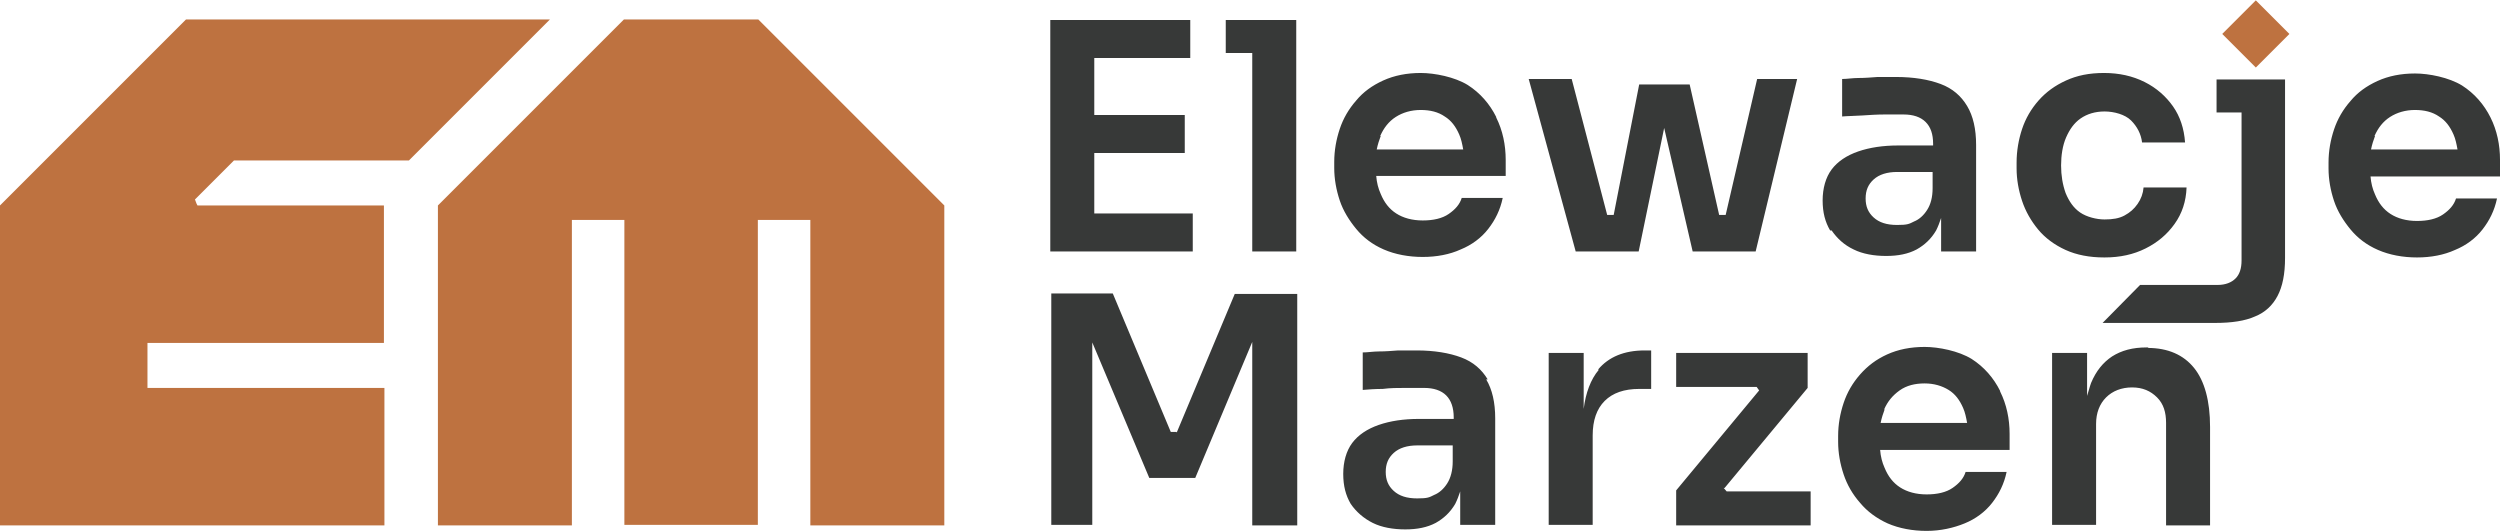 <svg xmlns="http://www.w3.org/2000/svg" id="Warstwa_1" viewBox="0 0 500.1 106.3"><defs><style>      .st0 {        fill: #be7240;      }      .st1 {        fill: #373938;      }    </style></defs><g><polygon class="st0" points="151.7 3.9 124.8 3.9 87.6 41.1 87.6 105.1 114.4 105.1 114.4 44 124.9 44 124.9 105 151.6 105 151.6 44 162.1 44 162.1 105.1 188.9 105.1 188.9 41.1 151.7 3.9"></polygon><path class="st0" d="M81.8,32.1L110,3.9H37.2L0,41.1v64h76.9v-27.5H29.5v-9h47.3v-27.5h-37.3l-.2-.4-.3-.8.3-.3,7.5-7.5h34.9c0,0,0,0,0,0Z"></path></g><path class="st1" d="M217.7,50.3h-7.6V4h28v7.6h-19.2v11.4h18.1v7.6h-18.1v12.1h19.7v7.6h-21,0ZM245.2,4v6.6h5.3v39.7h8.8V4h-14.1,0ZM299.3,23.5c1.3,2.6,1.9,5.5,1.9,8.5v3.2h-25.9c.1,1.3.4,2.5.9,3.6.7,1.7,1.7,3,3.1,3.9s3.2,1.4,5.3,1.4,3.9-.4,5.2-1.3,2.2-1.9,2.6-3.2h8.2c-.5,2.4-1.5,4.4-2.9,6.2-1.4,1.8-3.3,3.2-5.5,4.1-2.2,1-4.8,1.5-7.6,1.5s-5.5-.5-7.8-1.5-4.1-2.4-5.5-4.1-2.6-3.6-3.3-5.7c-.7-2.1-1.1-4.3-1.1-6.5v-1.2c0-2.3.4-4.5,1.1-6.6.7-2.1,1.8-4,3.3-5.7,1.4-1.7,3.2-3,5.4-4,2.2-1,4.7-1.5,7.5-1.5s6.8.8,9.4,2.4c2.5,1.6,4.4,3.8,5.7,6.4h0ZM276.2,27.2c-.3.8-.6,1.7-.8,2.7h17.3c-.2-1.1-.4-2.1-.8-3-.7-1.6-1.6-2.8-2.9-3.6-1.3-.9-2.9-1.3-4.8-1.3s-3.6.5-5,1.4-2.4,2.2-3.1,3.8h0ZM318.7,50.3h9.1l5.1-24.7,5.7,24.7h12.6l8.3-34.5h-8l-6.3,27.2h-1.3l-5.9-26.1h-10.1l-5.1,26.1h-1.3l-7.1-27.2h-8.6l9.4,34.5h3.6ZM366.1,46.1c-1-1.7-1.5-3.6-1.5-6s.6-4.6,1.8-6.2,3-2.8,5.3-3.6c2.3-.8,5-1.2,8-1.2h7v-.3c0-2-.5-3.4-1.5-4.4s-2.5-1.5-4.4-1.5-2.3,0-3.8,0c-1.5,0-3,.1-4.5.2s-2.9.1-4,.2v-7.5c1,0,2.1-.2,3.3-.2s2.5-.1,3.8-.2c1.3,0,2.5,0,3.7,0,3.5,0,6.5.5,8.9,1.4s4.1,2.4,5.3,4.4,1.8,4.6,1.8,7.8v21.3h-7v-6.7c-.3.9-.6,1.7-1,2.5-1,1.7-2.3,2.9-3.9,3.8-1.7.9-3.7,1.3-6.1,1.3s-4.7-.4-6.5-1.3c-1.9-.9-3.3-2.2-4.4-3.8h0ZM373.2,39.7c0,1.6.5,2.8,1.6,3.8,1.1,1,2.6,1.5,4.7,1.5s2.4-.2,3.4-.7c1-.4,1.9-1.2,2.6-2.3.7-1.1,1.1-2.5,1.1-4.4v-3.2h-7.1c-2,0-3.6.5-4.7,1.5-1.1,1-1.6,2.2-1.6,3.8h0ZM421,51.5c3.1,0,5.8-.6,8.2-1.8,2.4-1.2,4.3-2.8,5.8-4.9,1.5-2.1,2.3-4.5,2.4-7.3h-8.6c-.1,1.2-.5,2.3-1.2,3.3-.7,1-1.5,1.7-2.6,2.3s-2.4.8-4,.8-3.6-.5-4.9-1.4c-1.3-.9-2.2-2.2-2.9-3.9-.6-1.7-.9-3.5-.9-5.5s.3-4,1-5.6,1.6-2.9,2.9-3.8,2.9-1.4,4.8-1.4,4.1.6,5.3,1.8,2,2.7,2.2,4.4h8.6c-.2-2.8-1-5.2-2.4-7.2s-3.3-3.7-5.7-4.9-5.1-1.8-8.1-1.8-5.4.5-7.6,1.5-4,2.3-5.5,4-2.6,3.6-3.3,5.7c-.7,2.1-1.1,4.4-1.1,6.7v1.2c0,2.2.4,4.4,1.1,6.5.7,2.1,1.8,4,3.2,5.7,1.4,1.7,3.3,3.1,5.5,4.1,2.2,1,4.8,1.5,7.7,1.5h0ZM443.4,15.9v6.6h5v29.6c0,1.6-.4,2.8-1.2,3.6-.8.8-2,1.3-3.6,1.3h-15.5l-7.5,7.6h22.5c3.3,0,6-.4,8-1.3,2-.8,3.5-2.2,4.5-4.1s1.5-4.4,1.5-7.6V15.9h-13.6,0ZM500.1,35.3h-25.9c.1,1.3.4,2.5.9,3.6.7,1.7,1.7,3,3.1,3.9s3.2,1.4,5.3,1.4,3.9-.4,5.2-1.3,2.2-1.9,2.6-3.2h8.2c-.5,2.4-1.5,4.4-2.9,6.2-1.4,1.8-3.3,3.2-5.5,4.1-2.2,1-4.8,1.5-7.6,1.5s-5.5-.5-7.8-1.5-4.1-2.4-5.5-4.1-2.6-3.6-3.3-5.7-1.1-4.3-1.1-6.5v-1.2c0-2.3.4-4.5,1.1-6.6.7-2.1,1.8-4,3.3-5.7,1.4-1.7,3.2-3,5.4-4,2.2-1,4.7-1.5,7.5-1.5s6.8.8,9.4,2.4c2.5,1.6,4.4,3.8,5.7,6.4s1.9,5.5,1.9,8.5v3.2h0ZM475.1,27.2c-.3.8-.6,1.7-.8,2.7h17.3c-.2-1.1-.4-2.1-.8-3-.7-1.6-1.6-2.8-2.9-3.6-1.3-.9-2.9-1.3-4.8-1.3s-3.6.5-5,1.4-2.4,2.2-3.1,3.8h0ZM235.3,86.4h-1.1l-11.6-27.7h-12.3v46.3h8.2v-36.5l11.4,27.1h9.2l11.4-27.2v36.7h9v-46.3h-12.5l-11.6,27.7h0ZM297.3,75.9c1.2,2,1.8,4.6,1.8,7.8v21.3h-7v-6.7c-.3.9-.6,1.7-1,2.5-1,1.7-2.3,2.9-3.9,3.8-1.7.9-3.7,1.3-6.1,1.3s-4.7-.4-6.5-1.3-3.3-2.2-4.4-3.8c-1-1.7-1.5-3.6-1.5-6s.6-4.6,1.8-6.2,3-2.8,5.3-3.6c2.3-.8,5-1.2,8-1.2h7v-.3c0-1.9-.5-3.4-1.5-4.4-1-1-2.5-1.5-4.4-1.5s-2.3,0-3.8,0-3,0-4.5.2c-1.5,0-2.9.1-4,.2v-7.5c1,0,2.1-.2,3.3-.2s2.5-.1,3.8-.2c1.3,0,2.5,0,3.7,0,3.5,0,6.5.5,8.9,1.4s4.1,2.4,5.3,4.4h0ZM289.5,96.7c.7-1.1,1.1-2.6,1.1-4.4v-3.2h-7.1c-2,0-3.6.5-4.7,1.5-1.1,1-1.6,2.2-1.6,3.8s.5,2.8,1.6,3.8c1.1,1,2.6,1.5,4.7,1.5s2.4-.2,3.4-.7c1-.4,1.9-1.2,2.6-2.3h0ZM319.8,74c-1.6,1.9-2.6,4.6-3,7.8v-11.2h-7v34.4h8.8v-17.9c0-3,.8-5.3,2.4-6.9s3.9-2.4,6.9-2.4h2.4v-7.7h-1.3c-4.1,0-7.2,1.3-9.3,3.8h0ZM345,97.6l16.6-20v-7h-26.3v6.8h16.1l.5.7-16.6,20v7h26.9v-6.8h-16.8l-.6-.7h0ZM400.1,78.3c1.3,2.6,1.9,5.5,1.9,8.5v3.2h-25.9c.1,1.3.4,2.5.9,3.6.7,1.7,1.7,3,3.1,3.9s3.2,1.4,5.3,1.4,3.9-.4,5.2-1.3,2.2-1.9,2.6-3.2h8.2c-.5,2.4-1.5,4.4-2.9,6.2s-3.3,3.2-5.5,4.1-4.8,1.5-7.6,1.5-5.5-.5-7.8-1.5c-2.2-1-4.1-2.4-5.5-4.1-1.5-1.7-2.6-3.6-3.3-5.7s-1.1-4.3-1.1-6.5v-1.2c0-2.3.4-4.5,1.1-6.6s1.8-4,3.3-5.7,3.2-3,5.4-4c2.2-1,4.7-1.5,7.5-1.5s6.8.8,9.4,2.4c2.5,1.6,4.4,3.8,5.7,6.4h0ZM377,81.9c-.3.8-.6,1.7-.8,2.7h17.3c-.2-1.1-.4-2.1-.8-3-.7-1.6-1.6-2.8-2.9-3.6-1.3-.8-2.9-1.3-4.8-1.3s-3.6.4-5,1.4-2.4,2.2-3.1,3.8h0ZM429.8,69.5h-.4c-2.8,0-5,.6-6.9,1.8-1.8,1.2-3.2,2.9-4.2,5.3-.3.8-.5,1.7-.8,2.6v-8.6h-7v34.4h8.8v-20.2c0-2.2.7-4,2-5.3s3.1-2,5.2-2,3.7.7,5,2,1.8,3,1.8,5.1v20.5h8.8v-19.7c0-5.2-1.1-9.2-3.2-11.8-2.1-2.6-5.2-4-9.3-4h0Z"></path><rect class="st0" x="446.5" y="2" width="9.5" height="9.5" transform="translate(127.4 321.1) rotate(-45)"></rect></svg>